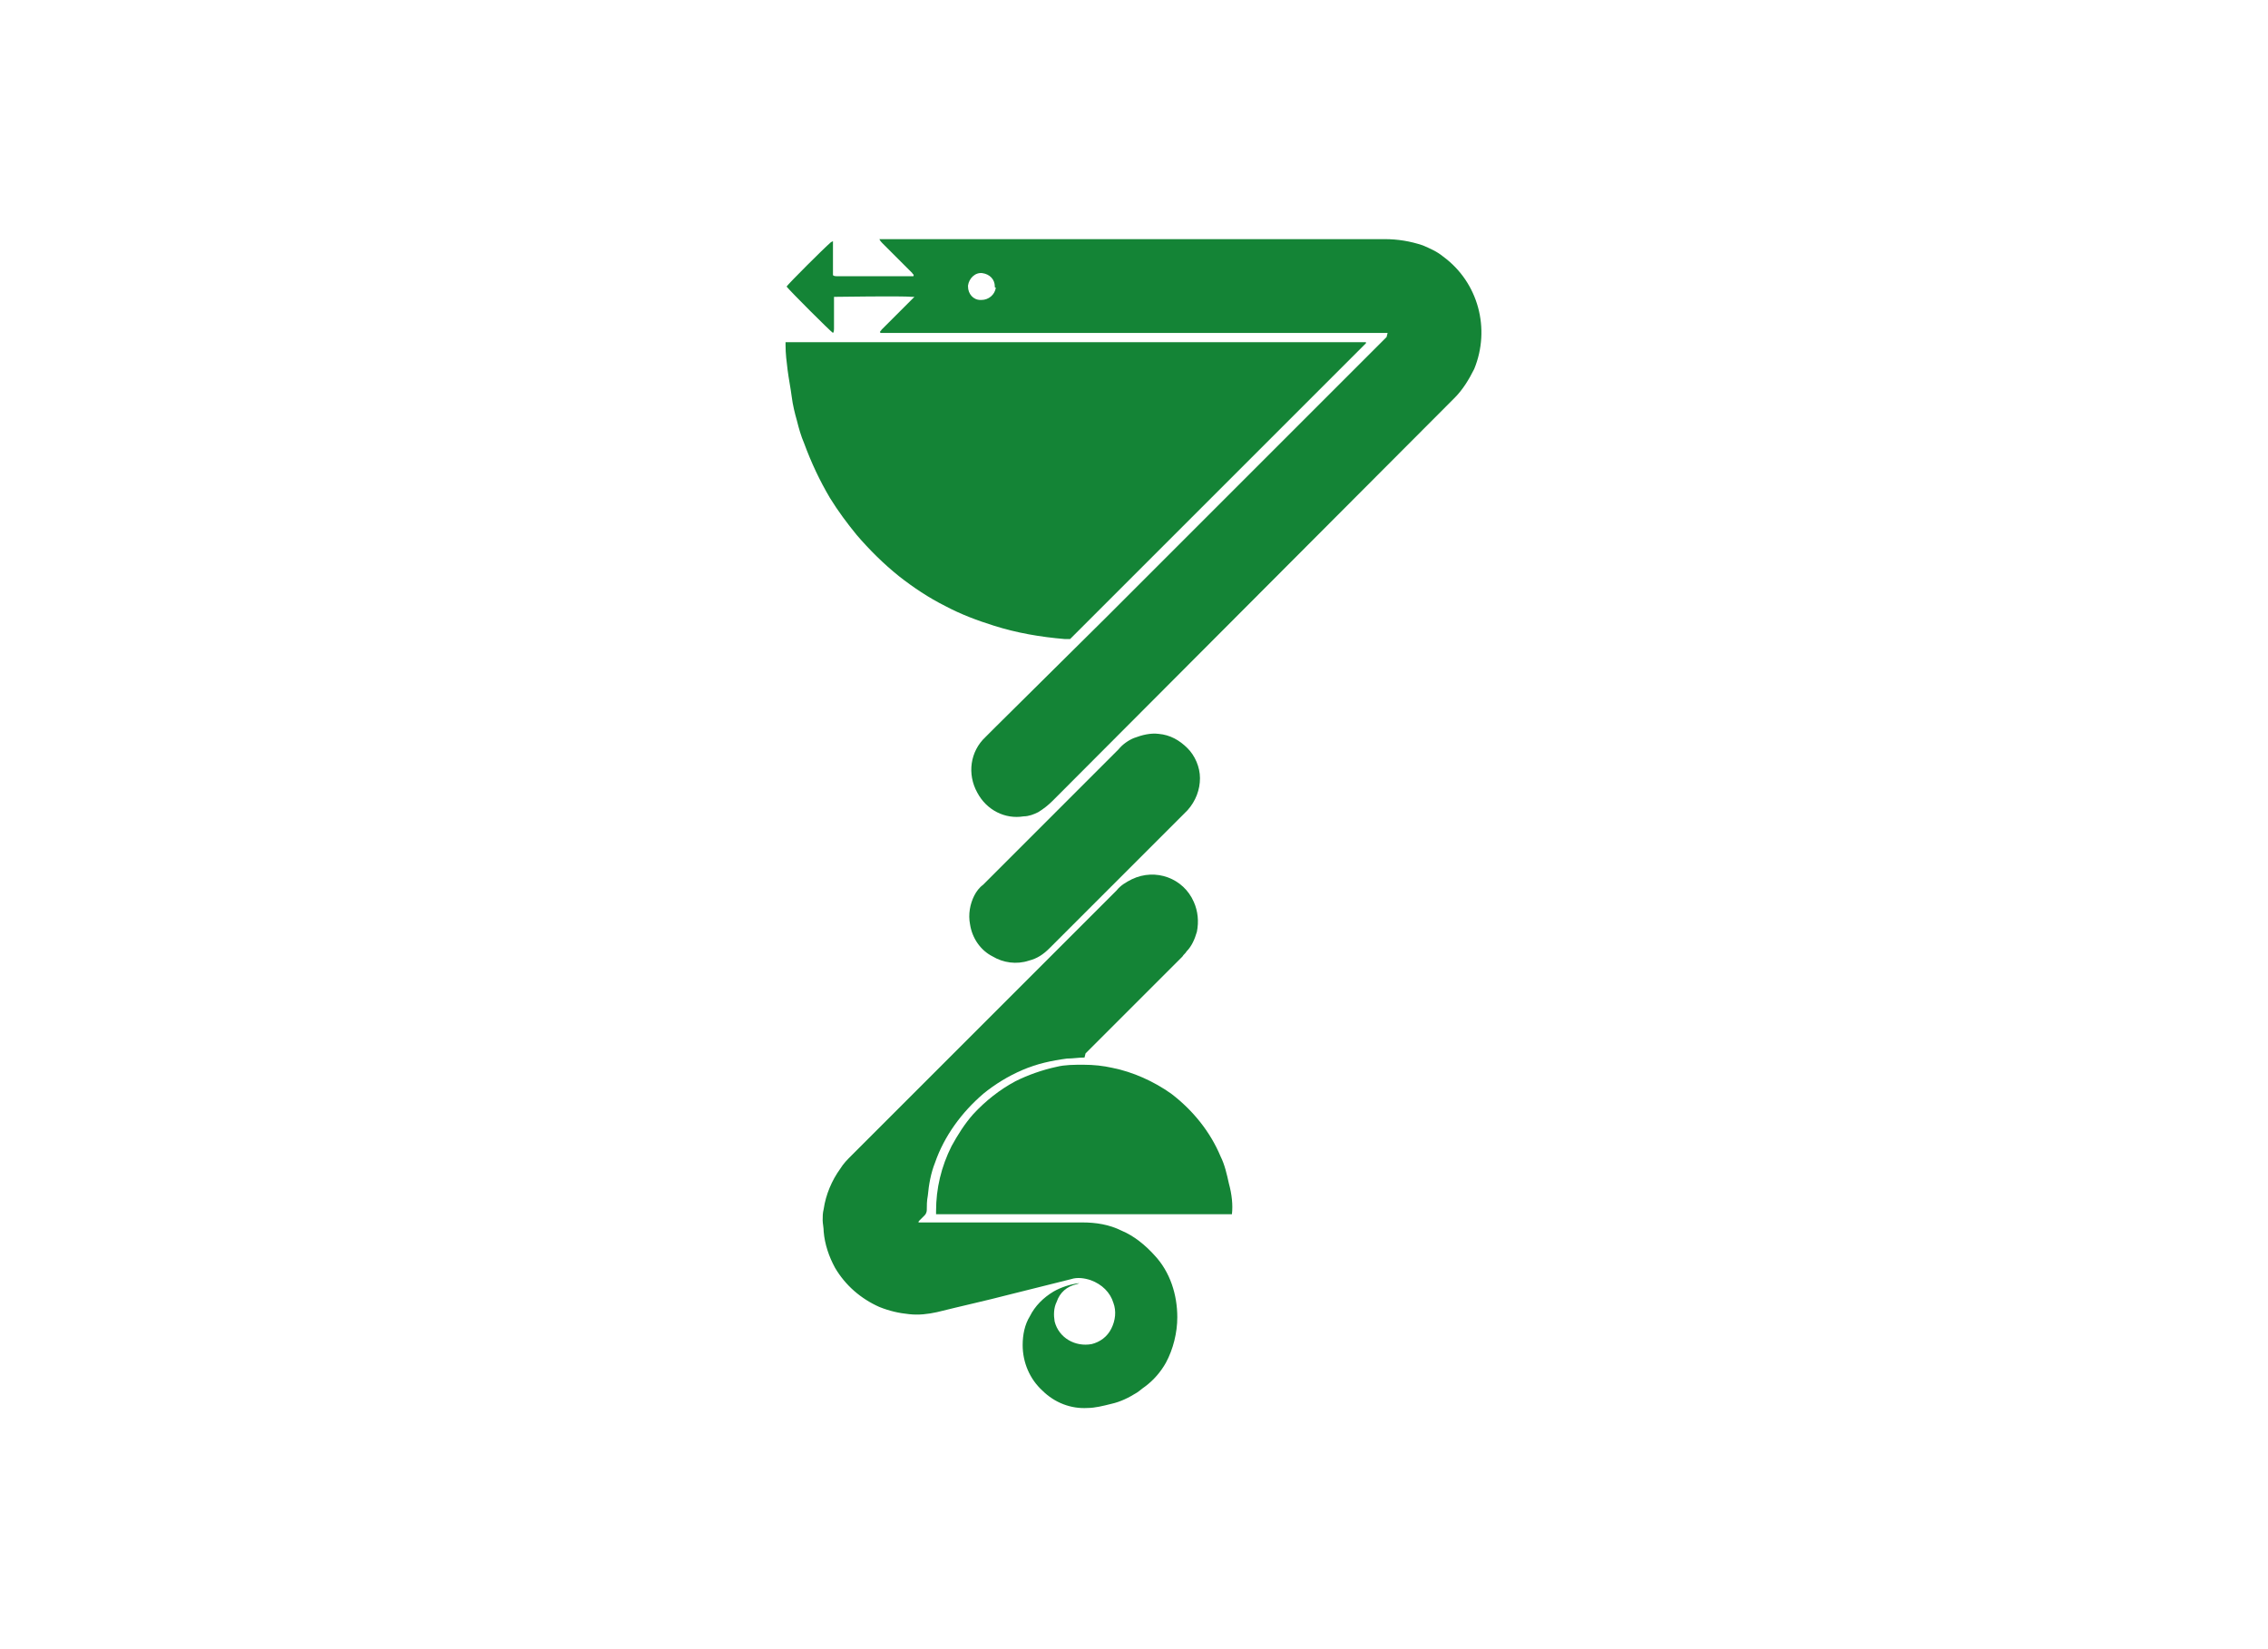 <?xml version="1.0" encoding="utf-8"?>
<!-- Generator: Adobe Illustrator 23.0.1, SVG Export Plug-In . SVG Version: 6.00 Build 0)  -->
<svg version="1.1" id="Capa_1" xmlns="http://www.w3.org/2000/svg" xmlns:xlink="http://www.w3.org/1999/xlink" x="0px" y="0px"
	 viewBox="0 0 220 160" style="enable-background:new 0 0 220 160;" xml:space="preserve">
<style type="text/css">
	.st0{fill:#148436;}
</style>
<title>template-trabajos-+++_5</title>
<path class="st0" d="M134.6,32.3H85.4c-0.1-0.2,0.1-0.2,0.1-0.3l2.8-2.8c0.1-0.1,0.2-0.2,0.4-0.4h-0.2c-1.1-0.1-7.2,0-7.6,0
	c0,0.1,0,0.2,0,0.4v2.7c0,0.1,0,0.3-0.1,0.4c-0.3-0.2-4.2-4.1-4.5-4.5c0.2-0.3,3.6-3.7,4.3-4.3l0.2-0.1c0,0.4,0,0.8,0,1.1
	c0,0.4,0,0.8,0,1.1s0,0.8,0,1.1c0.1,0.1,0.3,0.1,0.4,0.1h7.4c0.1-0.2-0.1-0.2-0.1-0.3l-2.9-2.9c-0.1-0.1-0.2-0.2-0.3-0.4
	c0,0,0.1,0,0.1,0h48.9c1.3,0,2.5,0.2,3.7,0.6c0.7,0.3,1.4,0.6,2,1.1c3.4,2.5,4.6,7,3,10.9c-0.5,1-1.1,2-1.9,2.8l-0.1,0.1l-38.9,39
	c-0.4,0.4-0.9,0.8-1.4,1.1c-0.4,0.2-0.9,0.4-1.4,0.4c-1.8,0.3-3.6-0.6-4.5-2.3c-1-1.8-0.7-4,0.8-5.4l1-1l10.9-10.8l6.6-6.6l2.6-2.6
	l2.7-2.7l12.4-12.4c0.9-0.9,1.8-1.8,2.7-2.7L134.6,32.3z M96.5,27.8c0-0.7-0.5-1.2-1.2-1.3c-0.7-0.1-1.3,0.5-1.4,1.2
	c0,0,0,0.1,0,0.1c0,0.7,0.5,1.3,1.2,1.3c0,0,0,0,0.1,0c0.7,0,1.3-0.5,1.4-1.2C96.5,27.9,96.5,27.9,96.5,27.8z"/>
<path class="st0" d="M132.5,33.2c0,0.1,0,0.1,0,0.1L103.8,62c-0.1,0-0.3,0-0.5,0c-2.4-0.2-4.7-0.6-6.9-1.3c-1.6-0.5-3.2-1.1-4.7-1.9
	c-1.6-0.8-3.1-1.8-4.5-2.9c-1.5-1.2-2.9-2.6-4.1-4c-0.9-1.1-1.8-2.3-2.6-3.6c-1-1.7-1.8-3.4-2.5-5.3c-0.3-0.7-0.5-1.4-0.7-2.2
	c-0.2-0.7-0.4-1.5-0.5-2.3s-0.3-1.8-0.4-2.6c-0.1-0.8-0.2-1.6-0.2-2.4v-0.3h0.3c0.1,0,0.3,0,0.4,0L132.5,33.2L132.5,33.2z"/>
<path class="st0" d="M105.2,102.6c-0.6,0-1.1,0.1-1.7,0.1c-1.5,0.2-2.9,0.5-4.3,1.1c-1.4,0.6-2.7,1.4-3.8,2.3
	c-2.1,1.8-3.8,4.1-4.7,6.7c-0.4,1-0.6,2.1-0.7,3.2c-0.1,0.5-0.1,1-0.1,1.4c0,0.2-0.1,0.4-0.2,0.5c-0.2,0.2-0.3,0.3-0.5,0.5
	c-0.1,0.1-0.1,0.1-0.1,0.2h0.5H93c4,0,7.9,0,12,0c1.3,0,2.6,0.2,3.8,0.8c1.2,0.5,2.3,1.4,3.2,2.4c1.5,1.6,2.2,3.8,2.2,6
	c0,1.5-0.4,3.1-1.1,4.4c-0.5,0.9-1.2,1.7-2,2.3c-0.3,0.2-0.5,0.4-0.8,0.6c-0.8,0.5-1.6,0.9-2.5,1.1c-0.8,0.2-1.6,0.4-2.3,0.4
	c-1.6,0.1-3.2-0.5-4.4-1.7c-1.2-1.1-1.9-2.7-1.9-4.4c0-1,0.2-2,0.7-2.8c0.5-1,1.3-1.8,2.3-2.4c0.7-0.4,1.6-0.7,2.4-0.8
	c0,0,0.1,0,0.1,0l-0.3,0.1c-0.9,0.2-1.6,0.8-1.9,1.7c-0.3,0.6-0.3,1.3-0.2,1.9c0.4,1.6,2,2.5,3.6,2.2c0.8-0.2,1.5-0.7,1.9-1.5
	c0.4-0.8,0.5-1.7,0.2-2.5c-0.3-1-1.1-1.8-2.2-2.2c-0.6-0.2-1.3-0.3-1.9-0.1l-6,1.5c-2.3,0.6-4.6,1.1-7,1.7c-0.9,0.2-1.8,0.3-2.7,0.2
	c-1-0.1-1.9-0.3-2.9-0.7c-1.8-0.8-3.3-2.1-4.3-3.8c-0.6-1.1-1-2.3-1.1-3.5c0-0.4-0.1-0.8-0.1-1.1c0-0.4,0-0.7,0.1-1.1
	c0.2-1.4,0.8-2.8,1.6-3.9c0.3-0.5,0.7-0.9,1.1-1.3l25.7-25.7c0.4-0.5,0.9-0.8,1.5-1.1c2.3-1.1,5-0.1,6,2.2c0.4,0.9,0.5,1.9,0.3,2.9
	c-0.2,0.7-0.5,1.4-1,1.9c-0.1,0.2-0.3,0.3-0.4,0.5l-9.4,9.4L105.2,102.6z"/>
<path class="st0" d="M119.5,117.8c-0.1,0-0.1,0-0.2,0H91h-0.2c0-0.1,0-0.2,0-0.3c0-2.2,0.5-4.3,1.5-6.3c0.6-1.1,1.3-2.2,2.1-3.1
	c1.2-1.3,2.6-2.4,4.1-3.2c1.2-0.6,2.6-1.1,4-1.4c0.8-0.2,1.7-0.2,2.6-0.2c1,0,1.9,0.1,2.8,0.3c2,0.4,4,1.3,5.7,2.5
	c2.1,1.6,3.8,3.7,4.8,6.1c0.4,0.8,0.6,1.7,0.8,2.6C119.5,115.9,119.6,116.9,119.5,117.8z"/>
<path class="st0" d="M116.4,75.5c0,1.1-0.4,2.2-1.2,3.1l-0.2,0.2c-4.4,4.4-8.8,8.8-13.2,13.2c-0.6,0.6-1.2,1-2,1.2
	c-1.2,0.4-2.5,0.2-3.5-0.4c-1.2-0.6-2-1.8-2.2-3.1c-0.2-1,0-2,0.4-2.8c0.2-0.4,0.5-0.8,0.9-1.1l0.2-0.2l12.9-12.9
	c0.4-0.5,1-0.9,1.5-1.1c0.8-0.3,1.6-0.5,2.4-0.4c1.1,0.1,2,0.6,2.8,1.4C115.9,73.3,116.4,74.4,116.4,75.5z"/>
</svg>

